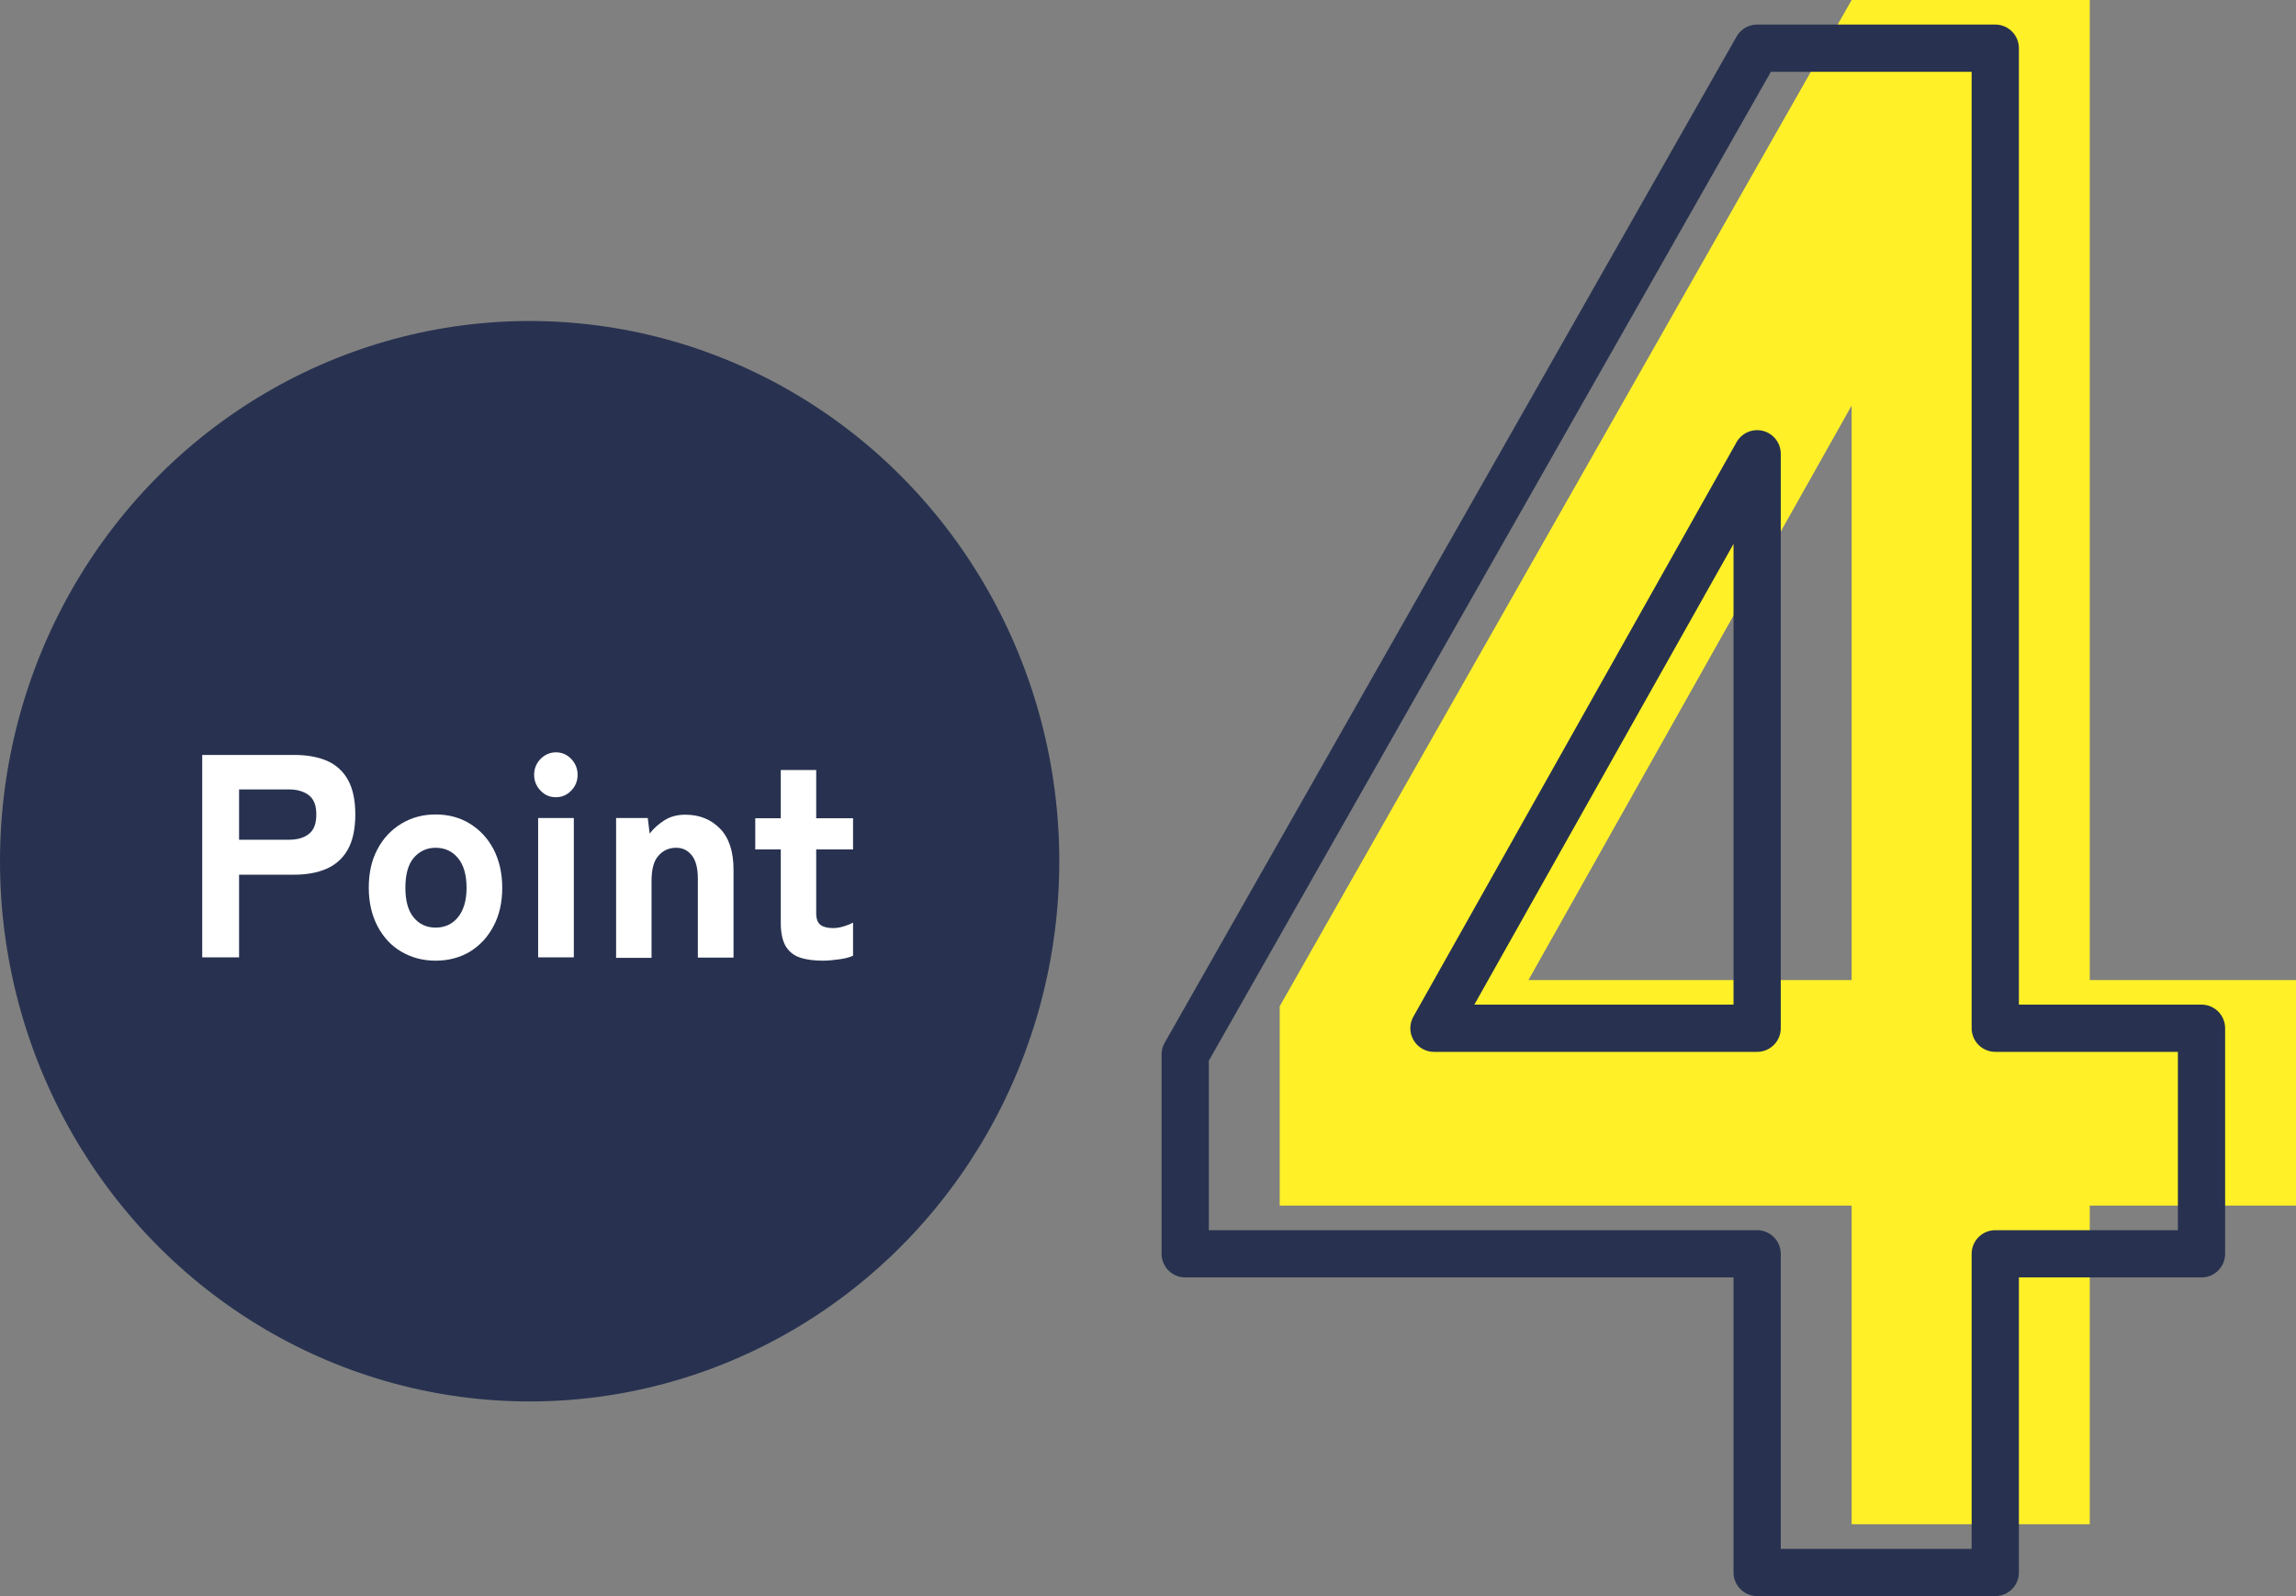 <?xml version="1.0" encoding="UTF-8"?><svg id="_レイヤー_2" xmlns="http://www.w3.org/2000/svg" viewBox="0 0 97.19 67.57"><rect x="0" y="0" width="97.19" height="67.57" fill="#808080" stroke="none"/><defs><style>.cls-1{fill:none;stroke:#283250;stroke-linecap:round;stroke-linejoin:round;stroke-width:2px;}.cls-2{fill:#fff;}.cls-3{fill:#283250;}.cls-4{fill:#fff028;}</style></defs><g id="layer_1"><ellipse class="cls-3" cx="22.42" cy="36.46" rx="22.42" ry="22.87"/><path class="cls-2" d="M8.56,40.53v-8.57h3.89c.53,0,.99.08,1.37.24s.69.43.9.8.32.86.32,1.48-.11,1.12-.32,1.49c-.21.37-.51.64-.9.81-.39.17-.85.25-1.37.25h-2.33v3.5h-1.56ZM10.12,35.55h2.11c.36,0,.64-.08.85-.25.21-.16.31-.44.31-.82s-.1-.64-.31-.81c-.21-.16-.49-.25-.85-.25h-2.11v2.12Z"/><path class="cls-2" d="M18.44,40.67c-.54,0-1.02-.13-1.45-.38-.43-.25-.76-.61-1.01-1.08-.24-.46-.37-1.01-.37-1.63s.12-1.17.37-1.63c.24-.46.58-.82,1.01-1.08.43-.26.91-.39,1.45-.39s1.03.13,1.45.39c.42.26.76.62,1,1.08s.37,1.01.37,1.63-.12,1.16-.37,1.63-.58.82-1,1.08c-.42.25-.91.38-1.45.38ZM18.44,39.27c.38,0,.7-.14.94-.43.24-.29.37-.71.37-1.25s-.12-.98-.37-1.27c-.24-.29-.56-.43-.94-.43s-.69.15-.93.43c-.24.29-.35.71-.35,1.27s.12.97.35,1.25c.24.29.55.43.93.43Z"/><path class="cls-2" d="M23.53,33.75c-.26,0-.47-.09-.65-.28-.18-.19-.27-.41-.27-.67s.09-.48.27-.67c.18-.18.4-.28.65-.28s.47.09.65.28.27.41.27.67-.09.49-.27.67c-.18.19-.4.28-.65.28ZM22.78,40.53v-5.9h1.51v5.9h-1.51Z"/><path class="cls-2" d="M26.08,40.53v-5.9h1.34l.08.66c.16-.21.37-.4.62-.56.25-.16.55-.24.89-.24.6,0,1.09.2,1.47.59s.57.97.57,1.74v3.72h-1.51v-3.34c0-.43-.08-.76-.25-.98s-.39-.33-.67-.33c-.3,0-.55.11-.75.34-.2.22-.29.58-.29,1.06v3.26h-1.51Z"/><path class="cls-2" d="M34.85,40.67c-.38,0-.71-.04-.98-.13-.27-.09-.47-.25-.61-.48-.14-.24-.21-.57-.21-1v-3.1h-1.08v-1.32h1.08v-2.04h1.5v2.04h1.56v1.32h-1.56v2.69c0,.25.06.42.19.51.12.09.3.13.53.13.16,0,.32-.03.47-.08.16-.05.28-.1.37-.15v1.4c-.15.07-.34.12-.57.15s-.46.06-.69.06Z"/><path class="cls-4" d="M78.38,64.53v-13.49h-24.21v-8.44L78.38,0h10.08v41.49h8.73v9.55h-8.73v13.49h-10.08ZM64.7,41.49h13.68v-24.32l-13.68,24.32Z"/><path class="cls-1" d="M74.38,66.57v-13.49h-24.21v-8.44L74.38,2.04h10.08v41.49h8.73v9.55h-8.73v13.49h-10.08ZM60.7,43.53h13.68v-24.32l-13.68,24.32Z"/></g></svg>